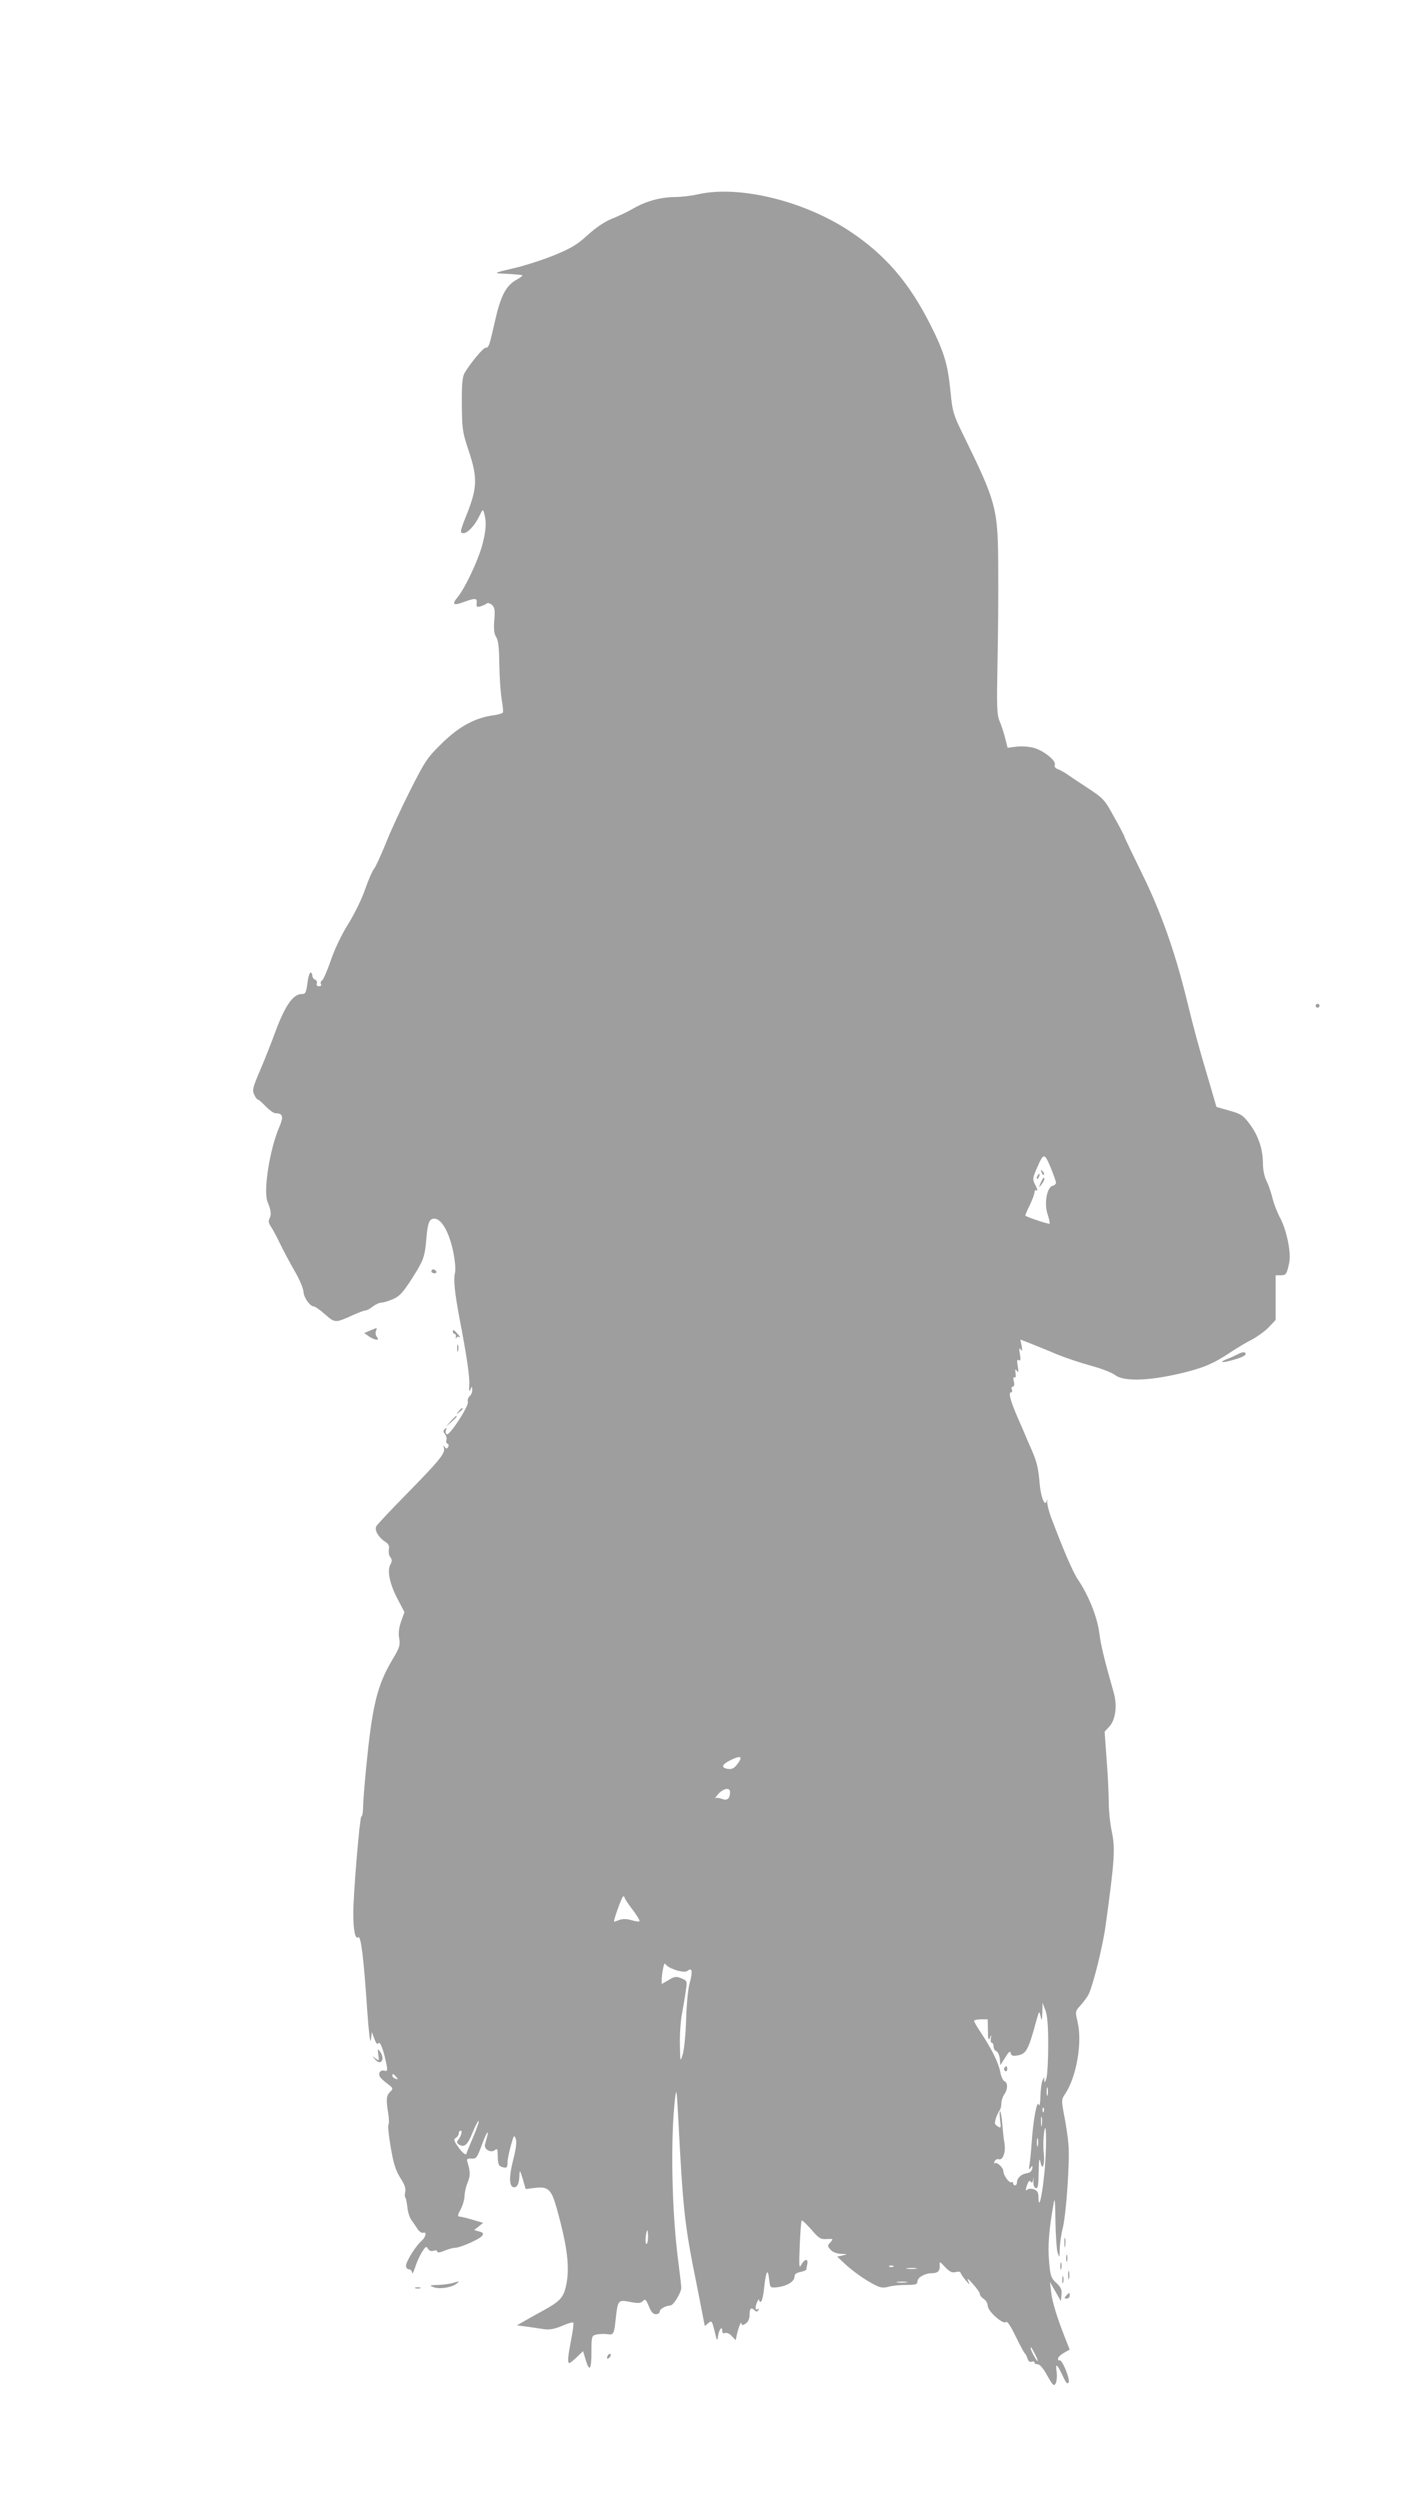 <?xml version="1.0" standalone="no"?>
<!DOCTYPE svg PUBLIC "-//W3C//DTD SVG 20010904//EN"
 "http://www.w3.org/TR/2001/REC-SVG-20010904/DTD/svg10.dtd">
<svg version="1.0" xmlns="http://www.w3.org/2000/svg"
 width="729pt" height="1280pt" viewBox="0 0 729 1280"
 preserveAspectRatio="xMidYMid meet">
<g transform="translate(0,1280) scale(0.1,-0.1)"
fill="#9e9e9e" stroke="none">
<path d="M3575 11805 c-33 -8 -87 -14 -121 -14 -72 -1 -148 -22 -212 -60 -26
-15 -74 -38 -107 -51 -38 -15 -83 -46 -126 -85 -55 -50 -85 -67 -175 -104 -60
-24 -154 -54 -209 -66 -91 -21 -96 -24 -55 -26 46 -2 87 -5 105 -8 6 -1 -8
-12 -30 -24 -54 -31 -81 -83 -111 -219 -28 -123 -30 -128 -47 -129 -12 0 -79
-81 -107 -129 -11 -19 -15 -57 -14 -160 1 -125 3 -142 34 -235 46 -136 45
-190 -3 -314 -42 -105 -43 -111 -22 -111 21 0 59 41 81 88 17 36 18 37 25 12
12 -44 9 -89 -11 -163 -23 -82 -87 -217 -125 -264 -32 -38 -23 -46 30 -26 61
22 70 21 67 -5 -2 -20 1 -22 20 -17 13 4 27 11 32 15 4 4 16 1 26 -7 14 -13
17 -26 12 -79 -3 -46 -1 -70 10 -86 11 -17 15 -56 16 -142 1 -66 7 -146 12
-178 6 -32 9 -62 6 -67 -3 -4 -25 -11 -50 -14 -93 -13 -174 -57 -261 -142 -77
-75 -87 -91 -164 -243 -45 -89 -102 -212 -126 -274 -25 -61 -51 -118 -59 -127
-8 -9 -29 -57 -46 -106 -17 -50 -57 -130 -87 -178 -33 -52 -69 -128 -88 -184
-18 -52 -38 -99 -45 -103 -7 -4 -9 -13 -6 -19 4 -6 0 -11 -9 -11 -11 0 -15 5
-12 14 3 8 -1 17 -9 20 -8 3 -14 12 -14 21 0 8 -4 15 -9 15 -5 0 -13 -25 -16
-55 -7 -49 -10 -55 -30 -55 -44 0 -86 -62 -135 -195 -18 -49 -52 -136 -76
-192 -38 -89 -43 -105 -32 -127 6 -15 15 -26 19 -26 4 0 22 -16 40 -35 19 -19
40 -35 49 -35 39 -1 44 -16 22 -68 -51 -117 -84 -332 -61 -387 18 -44 20 -64
10 -84 -7 -13 -5 -25 7 -42 9 -13 31 -54 49 -92 18 -37 52 -100 75 -140 23
-39 42 -85 43 -103 2 -30 34 -74 54 -74 6 0 31 -18 56 -40 52 -45 52 -45 143
-4 29 13 58 24 65 24 7 0 23 9 37 20 14 11 34 20 45 20 11 0 38 9 61 19 33 15
51 36 97 108 57 90 63 106 71 198 7 84 15 105 41 105 36 0 75 -67 96 -165 11
-53 14 -96 10 -113 -9 -30 -1 -106 23 -232 38 -198 53 -302 50 -342 -2 -31 0
-37 6 -23 8 20 9 19 9 -1 1 -12 -5 -27 -13 -33 -8 -7 -12 -20 -9 -30 5 -21
-94 -174 -108 -165 -6 3 -8 13 -4 23 5 12 4 13 -6 4 -10 -10 -9 -15 1 -27 7
-9 10 -22 7 -30 -3 -8 -1 -16 5 -18 7 -3 8 -10 4 -17 -7 -11 -10 -11 -18 0 -7
10 -8 9 -4 -5 9 -26 -24 -66 -193 -238 -79 -80 -148 -154 -153 -163 -11 -19
10 -57 46 -80 17 -11 22 -22 18 -40 -2 -14 1 -32 8 -39 9 -11 9 -20 0 -37 -18
-32 -3 -101 37 -177 l35 -67 -17 -47 c-11 -32 -15 -60 -10 -87 6 -35 2 -48
-34 -108 -80 -135 -104 -235 -136 -562 -8 -85 -15 -173 -15 -197 0 -23 -4 -44
-9 -46 -8 -3 -42 -402 -41 -498 0 -84 10 -132 25 -120 14 11 28 -100 47 -385
8 -109 15 -164 18 -140 l5 40 13 -35 c9 -24 15 -31 21 -22 8 13 27 -38 41
-109 6 -31 4 -36 -10 -32 -20 5 -33 -9 -25 -29 3 -7 21 -24 39 -37 31 -24 32
-25 14 -43 -19 -19 -21 -38 -9 -110 4 -26 5 -52 1 -58 -4 -6 2 -59 12 -117 14
-82 25 -117 49 -155 22 -33 29 -55 25 -72 -3 -12 -3 -26 1 -29 3 -4 7 -25 10
-49 2 -23 11 -53 21 -66 9 -14 24 -34 32 -47 8 -12 21 -20 28 -18 20 7 14 -22
-10 -43 -30 -27 -78 -104 -78 -126 0 -10 7 -18 15 -18 8 0 15 -8 16 -17 1 -10
7 1 15 25 7 24 23 59 35 79 19 30 23 33 31 19 6 -11 16 -15 29 -11 11 4 19 2
19 -4 0 -7 13 -6 36 4 20 8 44 15 54 15 28 0 132 46 141 63 7 11 3 16 -17 21
l-25 7 23 18 23 19 -55 16 c-29 9 -60 16 -67 16 -10 0 -8 10 7 37 11 21 20 52
20 69 0 17 7 48 16 69 14 35 14 54 -2 107 -4 13 1 16 21 15 24 -2 29 4 50 61
13 35 26 66 30 70 7 6 6 0 -10 -57 -8 -26 29 -48 51 -30 12 10 14 4 14 -34 0
-32 5 -47 16 -51 28 -11 34 -7 34 21 0 15 8 54 17 86 15 54 17 57 25 36 6 -17
2 -50 -13 -109 -23 -88 -21 -140 5 -140 17 0 26 21 27 63 1 28 3 26 17 -20
l15 -52 41 5 c72 10 89 -4 115 -93 58 -205 72 -316 50 -411 -13 -57 -32 -77
-114 -122 -22 -12 -62 -34 -88 -49 l-49 -28 54 -7 c29 -4 69 -10 89 -13 25 -3
52 2 88 17 28 13 54 20 58 17 3 -3 -2 -42 -11 -87 -17 -87 -20 -120 -9 -120 4
0 21 14 38 30 l32 31 12 -40 c20 -69 31 -58 31 33 0 83 1 86 25 92 14 3 39 4
55 2 34 -5 36 -2 45 84 10 90 12 93 73 81 41 -8 54 -7 65 4 12 13 16 9 31 -26
11 -29 22 -41 36 -41 11 0 20 6 20 14 0 13 29 29 55 31 15 0 55 66 55 90 0 12
-7 72 -15 134 -34 257 -41 637 -16 841 6 48 8 37 14 -75 27 -520 33 -570 98
-893 21 -107 39 -198 39 -200 0 -3 8 2 18 12 18 15 19 14 33 -41 11 -49 14
-54 17 -28 4 34 22 59 22 31 0 -12 5 -16 15 -12 8 3 24 -4 34 -16 l20 -21 6
29 c8 37 23 73 24 56 1 -10 5 -10 21 0 13 9 20 24 20 45 0 34 8 41 27 22 8 -8
13 -7 18 2 5 8 4 10 -3 5 -14 -8 -15 10 -2 39 5 11 9 14 9 7 1 -7 5 -11 10 -7
5 3 13 36 16 73 9 84 19 100 25 42 5 -45 5 -45 40 -42 49 5 90 29 90 53 0 14
9 21 30 25 17 4 30 9 31 13 0 3 2 17 5 29 5 30 -16 25 -33 -8 -9 -18 -10 2 -6
101 3 68 7 126 10 129 2 3 24 -18 49 -46 39 -46 48 -51 79 -49 34 2 35 1 19
-17 -16 -17 -16 -19 1 -38 11 -12 32 -20 54 -21 34 -1 34 -2 8 -8 l-28 -6 38
-36 c42 -39 109 -87 161 -112 24 -12 40 -13 65 -6 17 5 58 9 89 9 50 0 58 3
58 18 0 20 38 42 73 42 31 0 43 11 41 39 -1 23 -1 23 28 -8 23 -24 35 -30 54
-25 13 3 24 2 24 -2 1 -5 12 -22 26 -39 23 -27 25 -27 14 -5 -8 18 -2 14 24
-15 20 -22 36 -45 36 -52 0 -7 9 -18 20 -25 11 -7 20 -23 20 -35 0 -27 79 -98
94 -83 6 6 23 -19 49 -73 22 -45 43 -84 47 -87 4 -3 10 -15 14 -27 4 -14 12
-20 22 -16 7 3 14 1 14 -5 0 -5 7 -9 16 -8 10 0 29 -21 49 -58 30 -53 34 -56
44 -39 5 11 7 38 4 59 -7 47 2 41 32 -23 17 -37 24 -44 30 -31 7 19 -35 119
-47 112 -4 -3 -8 1 -8 8 0 7 14 21 30 30 l30 17 -21 53 c-42 106 -69 191 -74
242 l-6 51 28 -49 28 -49 3 33 c3 26 -3 38 -26 60 -27 24 -31 36 -37 104 -8
85 -2 165 24 311 5 26 7 -8 8 -95 1 -74 6 -148 11 -165 10 -28 10 -27 11 19 1
27 7 75 15 105 18 69 37 345 30 426 -2 33 -12 99 -21 147 -16 83 -16 87 3 115
59 87 90 266 64 372 -12 52 -12 53 17 84 16 18 34 43 41 57 23 49 72 247 86
350 46 335 50 393 32 480 -9 41 -16 111 -16 155 0 44 -5 142 -11 219 l-10 139
24 26 c32 34 42 109 22 176 -48 169 -65 239 -74 308 -11 81 -56 192 -110 271
-25 37 -75 154 -135 313 -13 33 -22 72 -21 85 1 13 0 15 -2 4 -9 -36 -31 16
-37 89 -6 76 -15 112 -40 169 -9 20 -22 51 -30 69 -7 17 -27 64 -44 102 -35
81 -47 125 -33 125 6 0 8 7 5 15 -4 8 -1 15 5 15 7 0 9 10 5 26 -4 17 -3 25 3
21 6 -4 8 4 6 21 -4 22 -2 24 7 12 8 -11 9 -6 4 24 -5 29 -4 37 5 31 9 -5 11
3 6 32 -5 28 -4 34 4 23 8 -11 9 -7 5 18 l-7 33 54 -21 c30 -12 90 -36 134
-55 44 -18 122 -44 174 -58 52 -14 109 -36 125 -49 44 -32 165 -29 323 7 125
29 176 50 269 112 32 21 80 50 108 64 28 15 67 43 86 63 l35 37 0 115 0 114
27 0 c27 0 30 5 43 66 10 49 -13 163 -45 224 -16 30 -35 78 -41 105 -7 28 -20
67 -30 87 -12 23 -19 59 -19 91 0 73 -24 144 -69 203 -32 43 -44 51 -103 67
l-66 19 -40 137 c-49 164 -72 247 -112 411 -61 249 -134 454 -230 648 -49 101
-90 185 -90 189 0 3 -23 48 -52 99 -49 90 -55 96 -137 150 -47 31 -97 64 -111
74 -14 9 -33 19 -44 23 -10 4 -16 13 -12 22 7 20 -59 73 -109 86 -22 6 -61 9
-86 6 l-47 -6 -12 47 c-6 26 -19 65 -28 87 -15 34 -16 71 -12 290 3 137 5 351
4 475 -1 330 -5 348 -185 715 -44 90 -50 110 -59 204 -14 147 -33 209 -107
355 -108 212 -228 351 -408 471 -234 156 -568 238 -780 190z m1835 -5061 c0
-6 -8 -14 -18 -16 -29 -8 -44 -92 -25 -146 8 -24 12 -46 10 -48 -3 -4 -114 33
-124 41 -2 1 8 25 22 53 14 29 25 59 25 68 0 8 5 12 11 8 6 -3 3 8 -6 26 -16
31 -16 34 5 84 36 84 40 85 72 9 15 -37 28 -73 28 -79z m-1631 -2975 c-16 -22
-28 -29 -47 -27 -40 5 -36 22 10 45 53 26 65 20 37 -18z m-39 -146 c0 -33 -15
-45 -42 -34 -14 5 -30 7 -34 3 -5 -4 2 5 15 21 28 31 61 36 61 10z m-540 -540
c0 -5 18 -32 41 -62 22 -29 38 -56 35 -59 -3 -3 -22 0 -42 6 -23 7 -45 7 -61
1 -13 -5 -25 -9 -27 -9 -6 0 40 130 47 130 4 0 7 -3 7 -7z m269 -373 c31 -8
46 -8 56 0 21 17 24 -8 8 -65 -8 -27 -16 -111 -18 -185 -2 -74 -10 -154 -17
-178 -13 -43 -13 -43 -15 50 -1 51 4 125 12 163 7 39 16 91 19 116 7 44 6 47
-23 59 -27 11 -35 10 -66 -9 l-35 -20 0 23 c0 13 3 38 7 56 5 28 8 30 17 17 7
-8 31 -20 55 -27z m1901 -380 c0 -74 -4 -151 -9 -170 -6 -22 -10 -27 -11 -15
l-1 20 -9 -20 c-5 -11 -9 -47 -10 -80 -1 -38 -4 -53 -9 -41 -9 24 -29 -86 -36
-199 -3 -44 -8 -93 -11 -110 -4 -24 -3 -27 6 -15 9 13 11 12 8 -5 -2 -12 -12
-21 -27 -23 -29 -4 -51 -25 -51 -46 0 -9 -4 -16 -10 -16 -5 0 -10 5 -10 11 0
5 -4 8 -9 5 -10 -7 -41 36 -41 57 0 18 -34 49 -44 40 -4 -4 -4 0 -1 9 4 9 13
14 20 12 22 -9 38 34 31 80 -4 23 -9 68 -11 100 -3 33 -8 62 -11 65 -4 3 -4
-15 -1 -41 6 -45 5 -47 -12 -36 -16 10 -17 16 -9 42 6 17 15 35 19 40 5 6 9
22 9 36 0 14 7 35 15 46 18 24 19 60 1 67 -7 3 -17 23 -21 44 -9 50 -43 119
-102 208 -18 27 -33 53 -33 57 0 4 16 8 35 8 l35 0 1 -57 c0 -45 3 -53 10 -38
9 19 9 18 5 -2 -2 -13 0 -23 5 -23 5 0 9 -9 9 -19 0 -10 6 -21 14 -24 8 -3 16
-21 18 -39 l3 -33 25 40 c18 30 26 35 28 22 3 -13 10 -16 34 -12 46 8 56 26
99 185 13 45 13 45 20 15 6 -26 7 -23 9 20 l1 50 15 -40 c10 -28 14 -81 14
-175z m-3340 -165 c11 -13 10 -14 -4 -9 -9 3 -16 10 -16 15 0 13 6 11 20 -6z
m3337 -92 c-3 -10 -5 -2 -5 17 0 19 2 27 5 18 2 -10 2 -26 0 -35z m-20 -85
c-3 -8 -6 -5 -6 6 -1 11 2 17 5 13 3 -3 4 -12 1 -19z m-10 -70 c-2 -13 -4 -5
-4 17 -1 22 1 32 4 23 2 -10 2 -28 0 -40z m-2912 -59 c-19 -44 -35 -83 -35
-85 0 -14 -21 1 -43 33 -22 31 -24 39 -12 46 8 4 15 15 15 22 0 8 4 15 10 15
10 0 3 -27 -13 -48 -8 -10 -7 -16 4 -23 27 -17 44 -3 69 59 14 34 28 62 32 62
4 0 -8 -36 -27 -81z m2924 -199 c-12 -115 -28 -177 -29 -112 0 25 -6 35 -22
41 -14 5 -28 5 -35 -1 -10 -8 -10 -3 -2 22 8 22 14 28 19 19 6 -9 10 -5 13 12
2 13 3 10 1 -8 -1 -20 3 -33 12 -37 11 -4 14 11 15 82 1 62 4 77 9 52 10 -52
24 -13 17 48 -3 26 -2 70 1 97 14 100 15 -92 1 -215z m-32 153 c-3 -10 -5 -2
-5 17 0 19 2 27 5 18 2 -10 2 -26 0 -35z m-1997 -468 c0 -19 -4 -35 -8 -35 -4
0 -6 16 -4 35 2 19 6 35 8 35 2 0 4 -16 4 -35z m1257 -151 c-3 -3 -12 -4 -19
-1 -8 3 -5 6 6 6 11 1 17 -2 13 -5z m116 -11 c-13 -2 -33 -2 -45 0 -13 2 -3 4
22 4 25 0 35 -2 23 -4z m-50 -70 c-13 -2 -33 -2 -45 0 -13 2 -3 4 22 4 25 0
35 -2 23 -4z m661 -370 c9 -18 14 -33 12 -33 -6 0 -36 55 -36 66 0 11 5 3 24
-33z"/>
<path d="M5336 6797 c3 -10 9 -15 12 -12 3 3 0 11 -7 18 -10 9 -11 8 -5 -6z"/>
<path d="M5315 6779 c-4 -6 -5 -12 -2 -15 2 -3 7 2 10 11 7 17 1 20 -8 4z"/>
<path d="M5331 6743 c-10 -26 -10 -27 4 -9 8 11 15 23 15 28 0 15 -7 8 -19
-19z"/>
<path d="M5145 2211 c-3 -5 -1 -12 5 -16 5 -3 10 1 10 9 0 18 -6 21 -15 7z"/>
<path d="M6740 7650 c0 -5 5 -10 10 -10 6 0 10 5 10 10 0 6 -4 10 -10 10 -5 0
-10 -4 -10 -10z"/>
<path d="M2210 6290 c0 -5 7 -10 16 -10 8 0 12 5 9 10 -3 6 -10 10 -16 10 -5
0 -9 -4 -9 -10z"/>
<path d="M1896 5987 l-30 -13 24 -17 c31 -21 58 -23 41 -3 -6 7 -9 21 -5 30 7
19 8 19 -30 3z"/>
<path d="M2320 5980 c0 -5 4 -10 9 -10 5 0 8 -8 6 -17 -1 -10 0 -12 2 -5 3 7
10 9 16 5 7 -3 3 3 -7 15 -21 24 -26 27 -26 12z"/>
<path d="M2342 5895 c0 -16 2 -22 5 -12 2 9 2 23 0 30 -3 6 -5 -1 -5 -18z"/>
<path d="M6340 5865 c-14 -7 -38 -18 -54 -24 -48 -19 -24 -21 37 -3 32 9 58
21 58 27 1 14 -13 15 -41 0z"/>
<path d="M2349 5573 c-13 -16 -12 -17 4 -4 9 7 17 15 17 17 0 8 -8 3 -21 -13z"/>
<path d="M2309 5523 l-24 -28 28 24 c25 23 32 31 24 31 -2 0 -14 -12 -28 -27z"/>
<path d="M1938 2279 c5 -32 4 -33 -14 -19 -18 14 -18 14 -5 -2 31 -40 57 -4
28 37 -13 16 -13 15 -9 -16z"/>
<path d="M5453 1315 c0 -22 2 -30 4 -17 2 12 2 30 0 40 -3 9 -5 -1 -4 -23z"/>
<path d="M5462 1235 c0 -16 2 -22 5 -12 2 9 2 23 0 30 -3 6 -5 -1 -5 -18z"/>
<path d="M5432 1195 c0 -16 2 -22 5 -12 2 9 2 23 0 30 -3 6 -5 -1 -5 -18z"/>
<path d="M5472 1150 c0 -19 2 -27 5 -17 2 9 2 25 0 35 -3 9 -5 1 -5 -18z"/>
<path d="M5442 1125 c0 -16 2 -22 5 -12 2 9 2 23 0 30 -3 6 -5 -1 -5 -18z"/>
<path d="M2320 1110 c-14 -4 -47 -9 -75 -10 -44 -1 -47 -3 -25 -11 29 -12 91
-3 117 16 20 16 19 16 -17 5z"/>
<path d="M2128 1083 c6 -2 18 -2 25 0 6 3 1 5 -13 5 -14 0 -19 -2 -12 -5z"/>
<path d="M5462 1045 c-11 -12 -10 -15 3 -15 8 0 15 7 15 15 0 18 -2 18 -18 0z"/>
<path d="M3117 743 c-4 -3 -7 -11 -7 -17 0 -6 5 -5 12 2 6 6 9 14 7 17 -3 3
-9 2 -12 -2z"/>
</g>
</svg>
